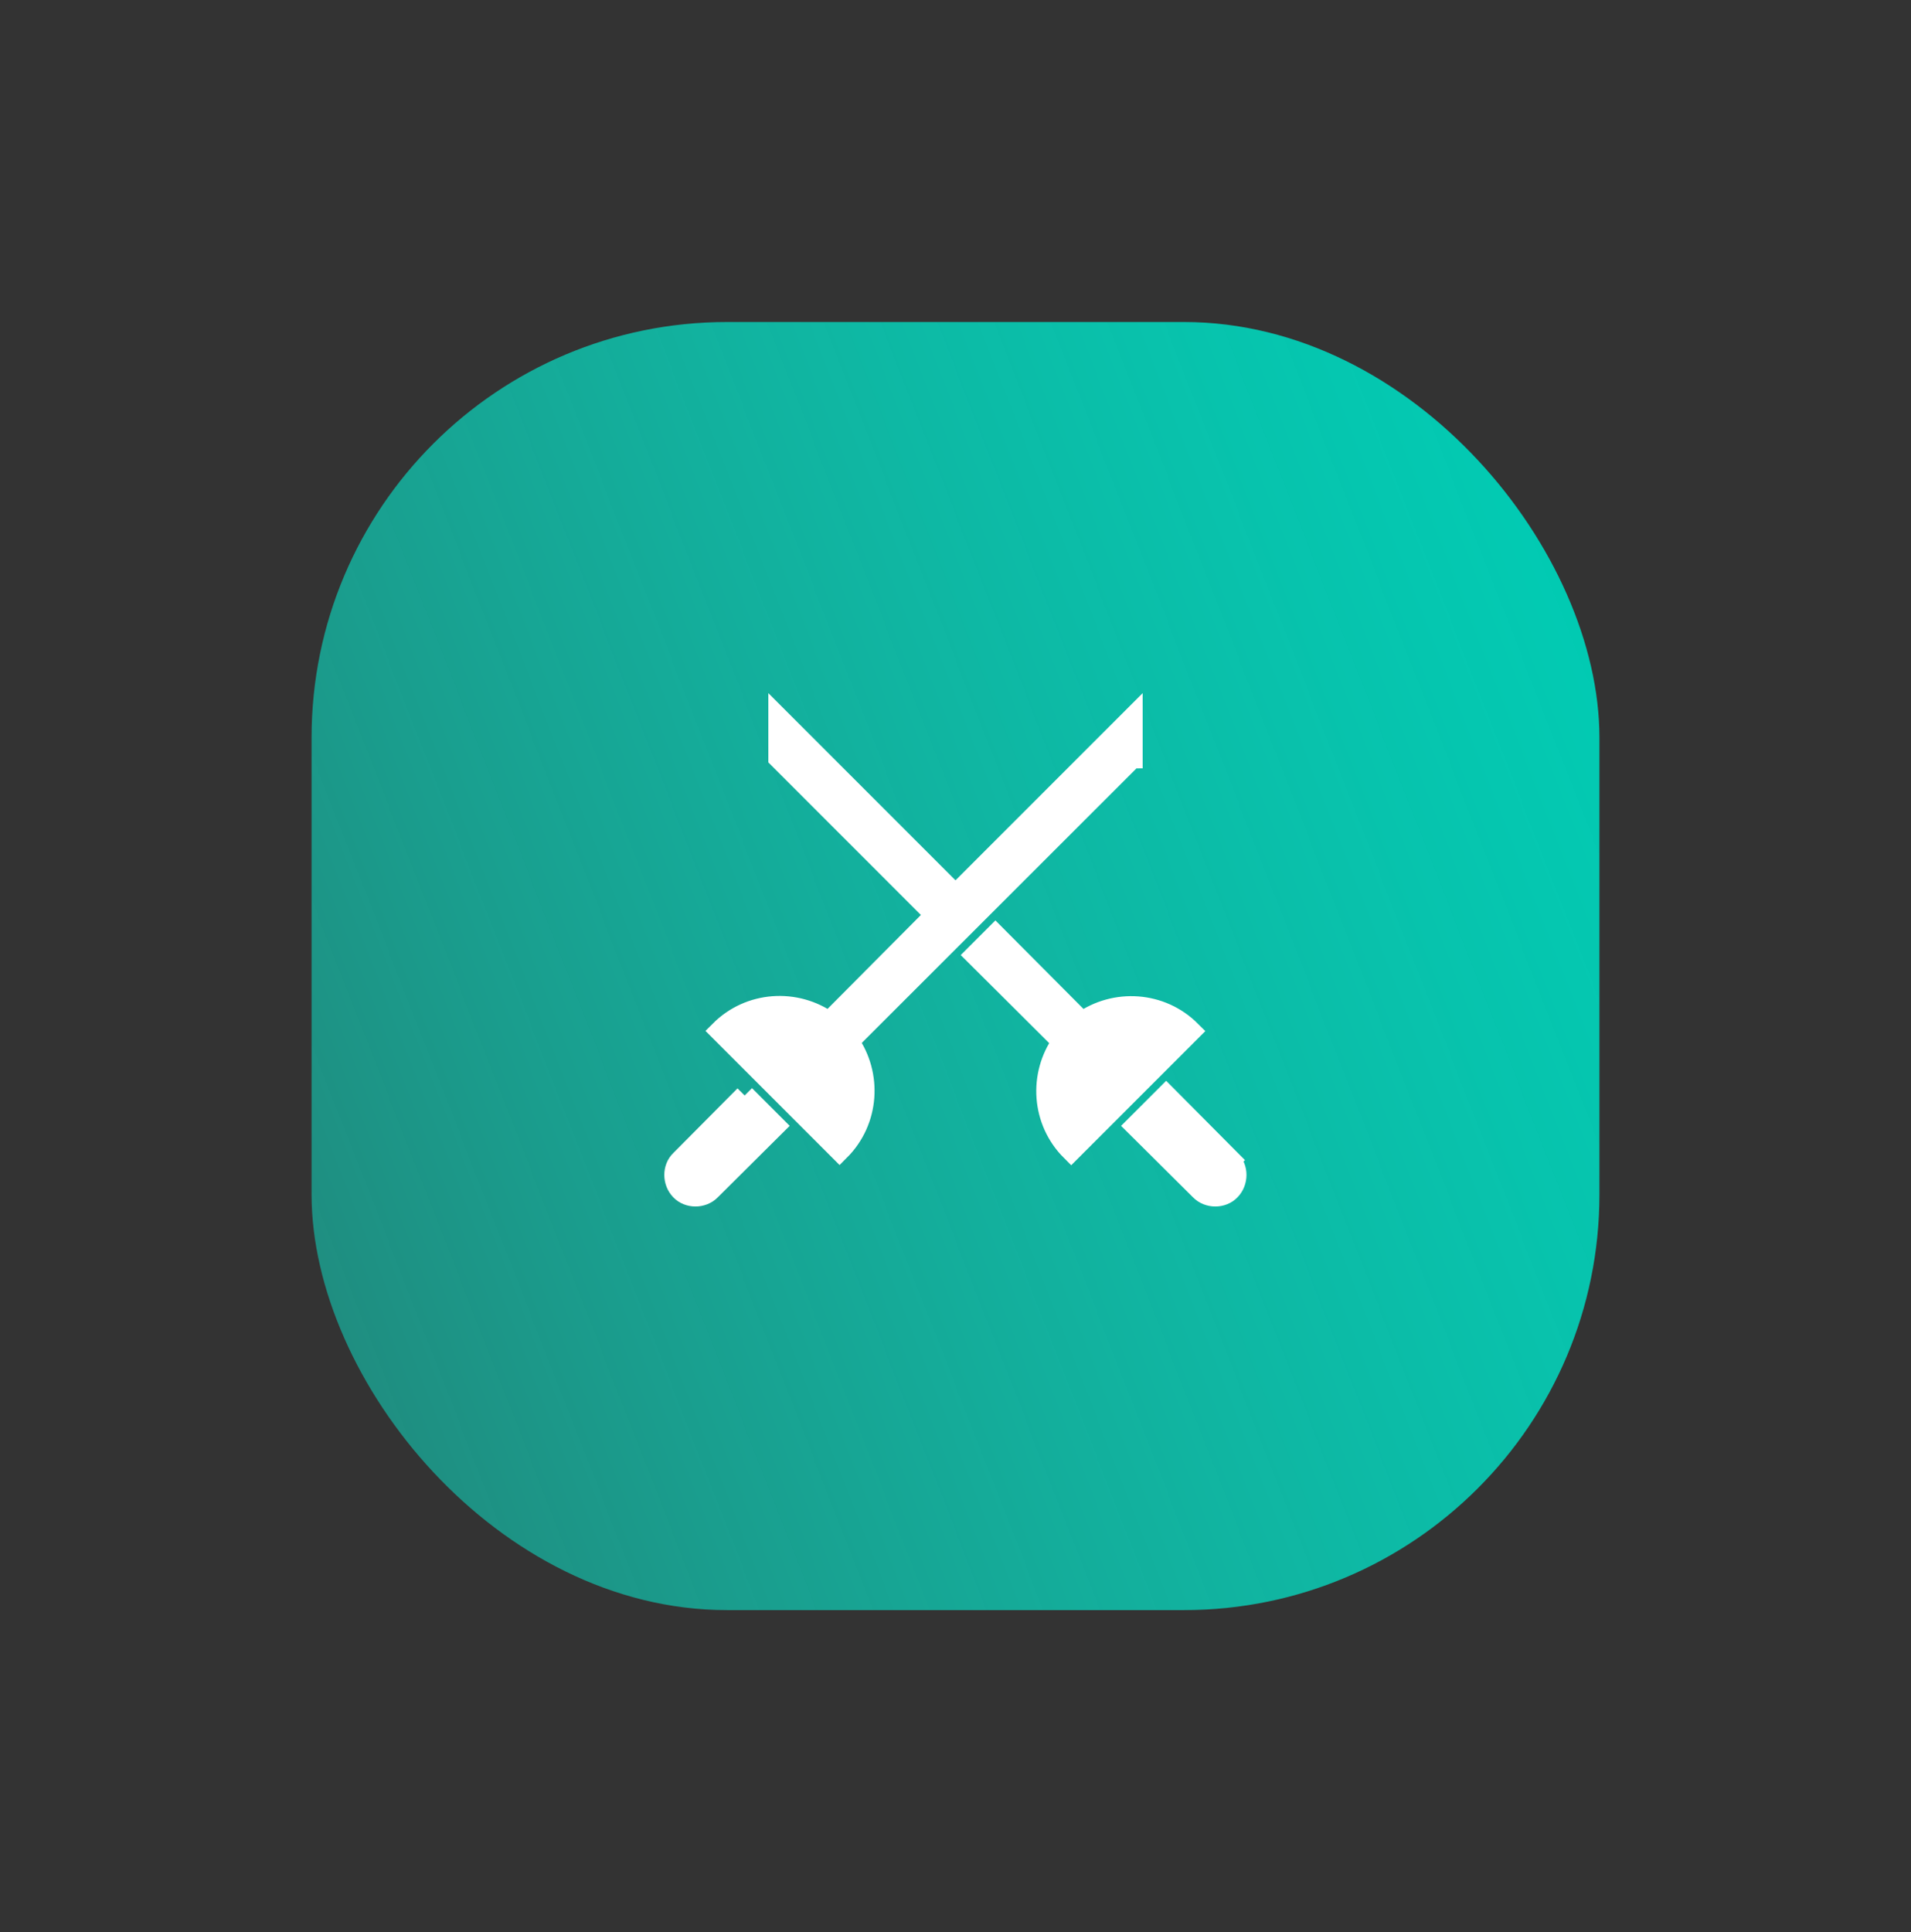 <svg xmlns="http://www.w3.org/2000/svg" xmlns:xlink="http://www.w3.org/1999/xlink" id="Layer_1" data-name="Layer 1" viewBox="0 0 92 93"><rect x="0" y="0" width="92" height="93" fill="#333333" stroke="none"/><defs><style>      .cls-1 {        fill: url(#linear-gradient);        stroke-width: 0px;      }      .cls-2 {        fill: #fff;        stroke: #fff;      }    </style><linearGradient id="linear-gradient" x1="-1373.59" y1="-399.3" x2="-1346.19" y2="-469.4" gradientTransform="translate(-388.78 -1313.22) rotate(-90) scale(1 -1)" gradientUnits="userSpaceOnUse"><stop offset="0" stop-color="#08ffe1" stop-opacity=".42"></stop><stop offset="1" stop-color="#00ccb4"></stop></linearGradient></defs><rect class="cls-1" x="15" y="15.5" width="62" height="62" rx="20" ry="20"></rect><path class="cls-2" d="m35.85,52.73l1.46,1.46-3.11,3.09c-.38.39-1.06.39-1.43,0-.38-.39-.39-1.06,0-1.43l3.09-3.11Zm18.66-16.24v-1.92l-8.51,8.51-8.51-8.51v1.92l7.55,7.55-5.13,5.16c-1.6-1.14-3.82-1-5.24.42l5.75,5.75c1.42-1.42,1.56-3.64.43-5.24l13.65-13.64Zm4.72,19.35l-3.09-3.11-1.46,1.46,3.11,3.09c.38.39,1.06.39,1.43,0,.38-.39.39-1.06,0-1.43Zm-7.14-6.64l-4.17-4.19-.96.96,4.19,4.17c-1.14,1.6-1,3.82.42,5.24l5.75-5.75c-1.42-1.42-3.64-1.56-5.24-.42Z"></path></svg>